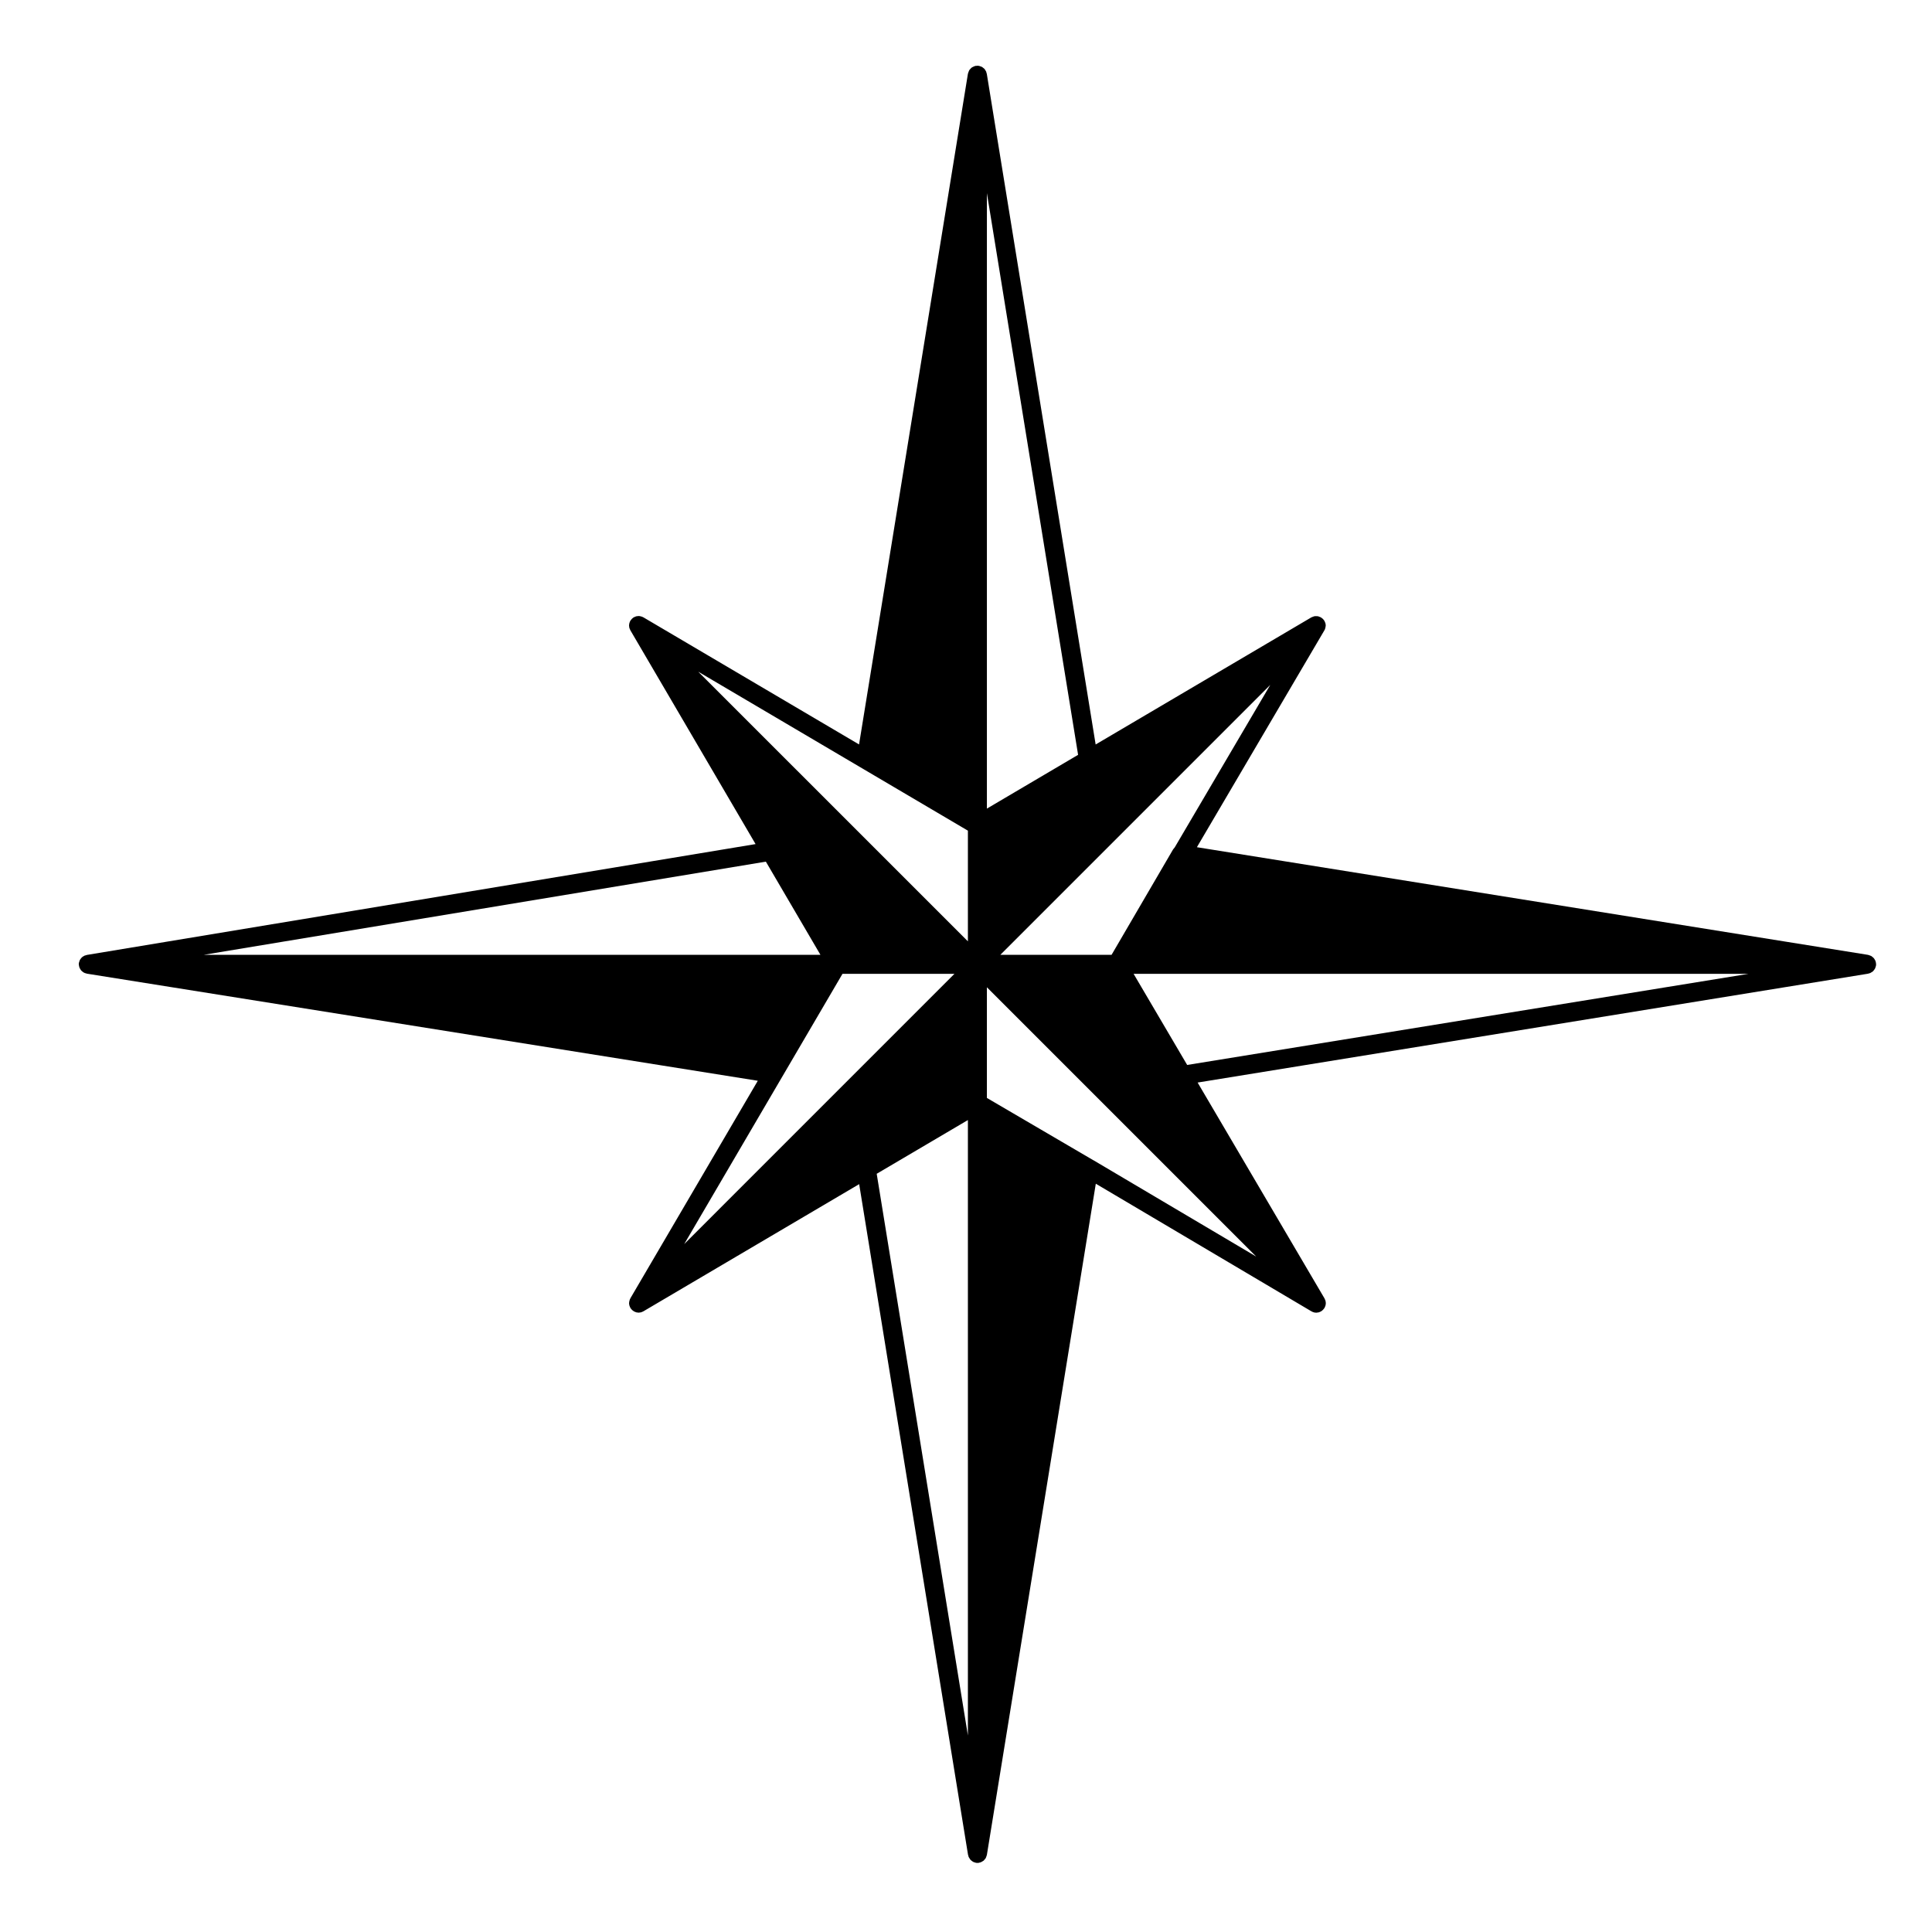 <?xml version="1.0" encoding="UTF-8"?>
<!-- Uploaded to: ICON Repo, www.svgrepo.com, Generator: ICON Repo Mixer Tools -->
<svg fill="#000000" width="800px" height="800px" version="1.1" viewBox="144 144 512 512" xmlns="http://www.w3.org/2000/svg">
 <path d="m164.93 399.78c0.012 0.059-0.016 0.117-0.004 0.18 0.012 0.059 0.047 0.105 0.059 0.16 0.016 0.082 0.023 0.156 0.055 0.238 0.012 0.039 0.023 0.082 0.039 0.117 0.031 0.066 0.07 0.117 0.102 0.176 0.051 0.105 0.105 0.207 0.172 0.301 0.047 0.066 0.074 0.125 0.117 0.18 0.035 0.039 0.07 0.07 0.105 0.105 0.051 0.051 0.098 0.102 0.145 0.145 0.082 0.07 0.168 0.125 0.258 0.191 0.059 0.047 0.105 0.105 0.168 0.137 0.051 0.031 0.109 0.039 0.168 0.066 0.059 0.031 0.109 0.07 0.176 0.102 0.102 0.039 0.203 0.051 0.309 0.074 0.082 0.02 0.141 0.066 0.227 0.082l177.8 28.383-33.766 57.645c-0.004 0.012-0.004 0.02-0.004 0.023-0.031 0.051-0.051 0.105-0.074 0.152-0.016 0.039-0.047 0.082-0.059 0.117-0.02 0.051-0.023 0.102-0.047 0.141-0.051 0.133-0.086 0.273-0.105 0.406-0.012 0.066-0.02 0.121-0.031 0.188-0.004 0.051-0.012 0.102-0.012 0.145 0 0.031-0.016 0.059-0.016 0.09v0.012c0 0.203 0.031 0.402 0.082 0.598 0.004 0.02 0.004 0.031 0.004 0.039 0.004 0.02 0.016 0.035 0.02 0.051 0.012 0.051 0.039 0.098 0.059 0.141v0.016c0.031 0.07 0.059 0.137 0.09 0.215 0.039 0.07 0.059 0.145 0.102 0.227 0.031 0.051 0.07 0.086 0.105 0.125 0.02 0.039 0.031 0.082 0.059 0.109 0.004 0.004 0.004 0.016 0.012 0.02 0.02 0.031 0.059 0.035 0.082 0.066 0.039 0.039 0.07 0.09 0.105 0.125 0.016 0.016 0.016 0.035 0.031 0.051 0.004 0 0.004 0 0.016 0.004 0.133 0.133 0.289 0.246 0.449 0.344 0.02 0.016 0.023 0.035 0.047 0.047 0.012 0 0.02 0 0.02 0.012 0.039 0.02 0.082 0.031 0.117 0.051 0.035 0.02 0.082 0.031 0.117 0.051 0.059 0.031 0.117 0.051 0.176 0.07 0.07 0.023 0.137 0.066 0.203 0.082 0.125 0.039 0.262 0.039 0.387 0.055 0.086 0.004 0.168 0.035 0.246 0.035h0.004 0.004c0.055 0 0.105-0.02 0.168-0.023 0.156-0.012 0.312-0.023 0.473-0.066 0.055-0.012 0.105-0.047 0.156-0.059 0.012-0.012 0.023-0.016 0.039-0.02 0.066-0.02 0.125-0.051 0.191-0.082 0.074-0.031 0.152-0.059 0.227-0.102 0.004 0 0.016 0 0.02-0.012l57.168-33.695 28.852 177.75c0.02 0.09 0.059 0.145 0.086 0.23 0.023 0.09 0.023 0.18 0.059 0.273 0.004 0.02 0.016 0.035 0.02 0.051 0.023 0.059 0.066 0.102 0.09 0.145 0.055 0.117 0.121 0.227 0.203 0.332 0.051 0.074 0.098 0.156 0.156 0.227 0.02 0.031 0.047 0.055 0.07 0.082 0.039 0.039 0.082 0.066 0.109 0.102 0.086 0.082 0.172 0.137 0.266 0.203 0.086 0.059 0.16 0.121 0.25 0.172 0.051 0.023 0.09 0.051 0.137 0.07 0.039 0.02 0.082 0.039 0.117 0.051 0.098 0.039 0.195 0.051 0.297 0.082 0.082 0.02 0.141 0.07 0.227 0.082 0.055 0.012 0.105 0.012 0.156 0.012 0.016 0.004 0.031 0.012 0.047 0.016 0.066 0.004 0.133 0.004 0.203 0.004h0.012c0.125 0 0.262-0.012 0.395-0.031 0.074-0.012 0.125-0.059 0.203-0.082 0.09-0.02 0.188-0.016 0.273-0.051 0.02-0.004 0.035-0.02 0.051-0.031 0.09-0.031 0.152-0.09 0.23-0.125 0.105-0.055 0.207-0.105 0.301-0.176 0.055-0.039 0.117-0.059 0.168-0.105 0.031-0.023 0.051-0.059 0.074-0.086 0.074-0.07 0.133-0.145 0.203-0.227 0.07-0.086 0.137-0.156 0.195-0.246 0.02-0.039 0.07-0.07 0.09-0.109 0.031-0.047 0.031-0.105 0.059-0.152 0.051-0.102 0.082-0.207 0.117-0.312 0.031-0.102 0.07-0.18 0.09-0.281 0.012-0.035 0.031-0.066 0.039-0.105l28.867-177.88 57.141 33.82c0.012 0.004 0.02 0.004 0.031 0.012 0.07 0.039 0.145 0.07 0.215 0.102 0.039 0.016 0.059 0.051 0.09 0.059 0.039 0.012 0.082 0.012 0.105 0.02 0.012 0.004 0.02 0.012 0.031 0.012 0.059 0.02 0.105 0.055 0.168 0.07 0.168 0.047 0.332 0.059 0.504 0.07 0.051 0 0.09 0.02 0.137 0.02h0.012c0.07 0 0.125-0.02 0.195-0.031 0.145-0.012 0.297-0.02 0.441-0.059 0.031-0.004 0.059-0.023 0.09-0.035 0.051-0.016 0.102-0.035 0.145-0.051 0.051-0.023 0.102-0.047 0.156-0.074 0.07-0.031 0.145-0.051 0.215-0.098 0.012-0.004 0.02-0.004 0.02-0.012 0.059-0.035 0.102-0.086 0.156-0.117 0.031-0.023 0.082-0.035 0.105-0.066 0.031-0.02 0.051-0.051 0.07-0.074 0.059-0.047 0.105-0.082 0.156-0.125 0.012-0.004 0.012-0.004 0.02-0.004v-0.012c0.09-0.098 0.156-0.195 0.238-0.301 0.031-0.039 0.059-0.074 0.09-0.109 0.012-0.02 0.039-0.039 0.051-0.07 0 0 0.012 0 0.012-0.012 0-0.004 0-0.012 0.012-0.02 0.039-0.07 0.07-0.145 0.102-0.227 0.031-0.07 0.059-0.125 0.082-0.195 0.039-0.102 0.07-0.195 0.102-0.301 0.012-0.047 0.012-0.098 0.02-0.137 0.012-0.059 0.012-0.109 0.02-0.172 0-0.082 0.02-0.145 0.02-0.215 0-0.012 0.012-0.012 0.012-0.012v-0.008c0-0.09-0.031-0.176-0.039-0.266-0.012-0.082-0.012-0.152-0.031-0.23-0.012-0.023-0.012-0.055-0.012-0.086-0.012-0.016 0-0.031-0.012-0.047-0.02-0.074-0.051-0.133-0.082-0.203-0.031-0.082-0.059-0.141-0.09-0.215s-0.051-0.152-0.102-0.227l-33.613-57.184 177.68-28.848c0.07-0.016 0.125-0.059 0.195-0.074 0.102-0.031 0.207-0.031 0.297-0.07 0.02-0.004 0.039-0.012 0.059-0.02 0.07-0.031 0.125-0.086 0.195-0.117 0.105-0.059 0.207-0.117 0.309-0.188 0.07-0.051 0.137-0.086 0.207-0.137 0.02-0.023 0.051-0.051 0.07-0.07 0.07-0.059 0.105-0.137 0.168-0.207 0.07-0.082 0.125-0.156 0.188-0.246 0.051-0.059 0.09-0.117 0.117-0.18 0.031-0.047 0.051-0.09 0.07-0.133 0.039-0.086 0.059-0.176 0.09-0.262 0.031-0.098 0.07-0.18 0.09-0.289 0.012-0.035 0.031-0.066 0.031-0.105 0.012-0.051 0.012-0.102 0.02-0.152 0-0.016 0.012-0.031 0.012-0.047s-0.012-0.031-0.012-0.047c0.012-0.055 0.02-0.105 0.02-0.152 0-0.082-0.039-0.145-0.039-0.223-0.012-0.066 0.012-0.121 0-0.18-0.012-0.059-0.039-0.105-0.059-0.156-0.02-0.086-0.02-0.168-0.051-0.246-0.012-0.039-0.031-0.082-0.039-0.117-0.039-0.09-0.09-0.156-0.125-0.238-0.059-0.102-0.102-0.188-0.168-0.277-0.031-0.051-0.059-0.105-0.102-0.152-0.031-0.039-0.07-0.074-0.102-0.105-0.07-0.074-0.145-0.133-0.227-0.203-0.09-0.07-0.156-0.137-0.246-0.195-0.039-0.023-0.059-0.059-0.102-0.082-0.051-0.031-0.117-0.039-0.168-0.07-0.102-0.051-0.195-0.082-0.309-0.117-0.105-0.035-0.207-0.082-0.312-0.102-0.031-0.004-0.059-0.023-0.09-0.031l-177.86-28.531 33.781-57.465c0.012-0.004 0.012-0.016 0.012-0.02 0.031-0.051 0.051-0.105 0.07-0.156 0.02-0.039 0.051-0.082 0.07-0.117 0.02-0.051 0.02-0.102 0.039-0.141 0.051-0.133 0.082-0.273 0.105-0.406 0.012-0.059 0.02-0.121 0.031-0.188 0-0.051 0.012-0.102 0.012-0.145 0-0.031 0.02-0.059 0.02-0.09v-0.012c0-0.195-0.031-0.395-0.082-0.59-0.012-0.016-0.012-0.031-0.012-0.051 0-0.016-0.012-0.035-0.02-0.051-0.012-0.051-0.039-0.102-0.059-0.145-0.031-0.07-0.059-0.137-0.09-0.211-0.039-0.074-0.059-0.156-0.102-0.23-0.02-0.039-0.059-0.059-0.09-0.098-0.031-0.047-0.039-0.102-0.082-0.141 0-0.012 0-0.02-0.012-0.023-0.039-0.047-0.09-0.074-0.125-0.109-0.031-0.039-0.051-0.09-0.082-0.125-0.051-0.047-0.105-0.059-0.156-0.102-0.082-0.07-0.145-0.137-0.238-0.195-0.039-0.02-0.07-0.059-0.102-0.082-0.012-0.004-0.012-0.012-0.02-0.016-0.051-0.031-0.105-0.031-0.168-0.059-0.105-0.055-0.207-0.102-0.324-0.133-0.082-0.031-0.156-0.066-0.238-0.086-0.051-0.012-0.102-0.02-0.145-0.023-0.082-0.016-0.156-0.012-0.238-0.016-0.105-0.004-0.207-0.012-0.312 0-0.082 0.004-0.145-0.012-0.227 0.004-0.051 0.004-0.102 0.023-0.145 0.039-0.09 0.02-0.168 0.051-0.258 0.082-0.105 0.035-0.207 0.082-0.312 0.125-0.059 0.031-0.117 0.031-0.176 0.07l-57.16 33.684-28.848-177.75c-0.012-0.082-0.059-0.133-0.082-0.207-0.02-0.102-0.031-0.203-0.059-0.297-0.012-0.02-0.02-0.035-0.02-0.051-0.039-0.082-0.09-0.133-0.125-0.207-0.059-0.105-0.105-0.203-0.176-0.301-0.051-0.07-0.086-0.141-0.145-0.203-0.02-0.031-0.047-0.055-0.07-0.082-0.059-0.059-0.137-0.105-0.203-0.156-0.086-0.07-0.152-0.137-0.242-0.195-0.07-0.039-0.121-0.086-0.188-0.117-0.051-0.023-0.09-0.047-0.137-0.07-0.082-0.035-0.168-0.051-0.258-0.082-0.102-0.035-0.188-0.074-0.289-0.098-0.039-0.004-0.066-0.031-0.102-0.035-0.035-0.004-0.07 0.012-0.105 0.004-0.035-0.004-0.066-0.023-0.102-0.031-0.035 0-0.066 0.016-0.105 0.016-0.035-0.004-0.066-0.02-0.102-0.02-0.07 0-0.125 0.031-0.195 0.039-0.07 0.004-0.137-0.02-0.207-0.012-0.031 0.004-0.059 0.031-0.09 0.035-0.07 0.016-0.125 0.02-0.188 0.039-0.07 0.016-0.117 0.047-0.18 0.07-0.105 0.039-0.195 0.09-0.297 0.141-0.082 0.039-0.16 0.07-0.23 0.117-0.051 0.031-0.098 0.051-0.137 0.086-0.051 0.039-0.09 0.098-0.137 0.137-0.09 0.082-0.156 0.16-0.238 0.25-0.059 0.07-0.121 0.125-0.176 0.203-0.02 0.035-0.051 0.066-0.07 0.102-0.039 0.059-0.051 0.125-0.082 0.188-0.059 0.105-0.102 0.223-0.137 0.336-0.031 0.102-0.07 0.188-0.09 0.289-0.012 0.035-0.031 0.059-0.039 0.102l-28.852 177.75-57.145-33.68c-0.047-0.031-0.09-0.023-0.133-0.051-0.055-0.031-0.105-0.07-0.168-0.098-0.059-0.031-0.125-0.035-0.191-0.055-0.105-0.039-0.203-0.066-0.312-0.086-0.082-0.016-0.156-0.039-0.238-0.047-0.059-0.012-0.105-0.012-0.168-0.012-0.082-0.004-0.145 0.012-0.227 0.012-0.105 0.012-0.211 0.02-0.312 0.039-0.074 0.016-0.141 0.016-0.211 0.035-0.055 0.016-0.105 0.047-0.152 0.066-0.102 0.031-0.176 0.082-0.273 0.121-0.055 0.023-0.109 0.023-0.172 0.059-0.047 0.023-0.082 0.07-0.125 0.102-0.039 0.023-0.082 0.047-0.117 0.07-0.012 0.004-0.016 0.004-0.02 0.012-0.039 0.031-0.055 0.07-0.09 0.102-0.035 0.035-0.082 0.055-0.105 0.09-0.016 0.012-0.031 0.016-0.047 0.023-0.004 0.004-0.004 0.012-0.004 0.012-0.109 0.117-0.195 0.246-0.289 0.371-0.031 0.039-0.066 0.07-0.09 0.105 0 0.004-0.012 0.012-0.012 0.012 0 0.012 0 0.016-0.012 0.02-0.039 0.074-0.059 0.152-0.102 0.227-0.031 0.07-0.055 0.125-0.082 0.195-0.035 0.102-0.07 0.195-0.09 0.297-0.016 0.051-0.02 0.102-0.031 0.145-0.012 0.059-0.012 0.109-0.016 0.176-0.004 0.07-0.023 0.137-0.023 0.211 0 0.004-0.004 0.004-0.004 0.004v0.004c0 0.09 0.023 0.176 0.035 0.266 0.012 0.082 0.016 0.152 0.031 0.23 0.012 0.039 0.012 0.074 0.016 0.109 0.004 0.004 0.004 0.016 0.004 0.02 0.02 0.074 0.055 0.137 0.082 0.207 0.031 0.074 0.055 0.137 0.09 0.207 0.031 0.074 0.051 0.152 0.098 0.227l33.18 56.66-177.24 29.379c-0.031 0.012-0.051 0.031-0.082 0.035-0.102 0.02-0.188 0.055-0.277 0.086-0.059 0.02-0.125 0.02-0.188 0.039-0.082 0.035-0.137 0.09-0.207 0.125-0.082 0.047-0.168 0.074-0.242 0.125-0.066 0.039-0.117 0.098-0.18 0.141-0.051 0.047-0.105 0.074-0.156 0.121-0.059 0.059-0.102 0.133-0.156 0.195-0.059 0.082-0.125 0.137-0.18 0.215-0.035 0.059-0.066 0.109-0.102 0.172-0.035 0.066-0.074 0.109-0.105 0.18-0.035 0.082-0.051 0.168-0.082 0.258-0.031 0.102-0.07 0.195-0.09 0.301-0.012 0.035-0.031 0.055-0.039 0.09-0.004 0.055-0.004 0.105-0.012 0.152 0 0.016-0.012 0.031-0.012 0.047v0.047c0 0.051-0.012 0.105-0.012 0.152v0.004c0.016 0.086 0.051 0.152 0.055 0.23zm202.34 2.293h29.668l-71.613 71.621zm66.5 49.402c-0.012 0-0.012 0-0.012-0.004h-0.012l-0.012-0.012h-0.012l-28.184-16.492v-29.332l71.371 71.371zm21.543-82.906c-0.105 0.105-0.207 0.238-0.297 0.367-0.039 0.055-0.09 0.098-0.125 0.152 0 0.012-0.02 0.02-0.02 0.031l-16.293 27.918h-29.473l71.527-71.527zm-54.809-4.434v29.336l-71.469-71.465zm0 76.691v163.1l-24.168-148.86zm43.91-38.754h162.98l-148.78 24.152zm-38.875-43.785v-163.11l24.168 148.86zm-44.117 38.746h-163.41l148.95-24.688z"/>
</svg>